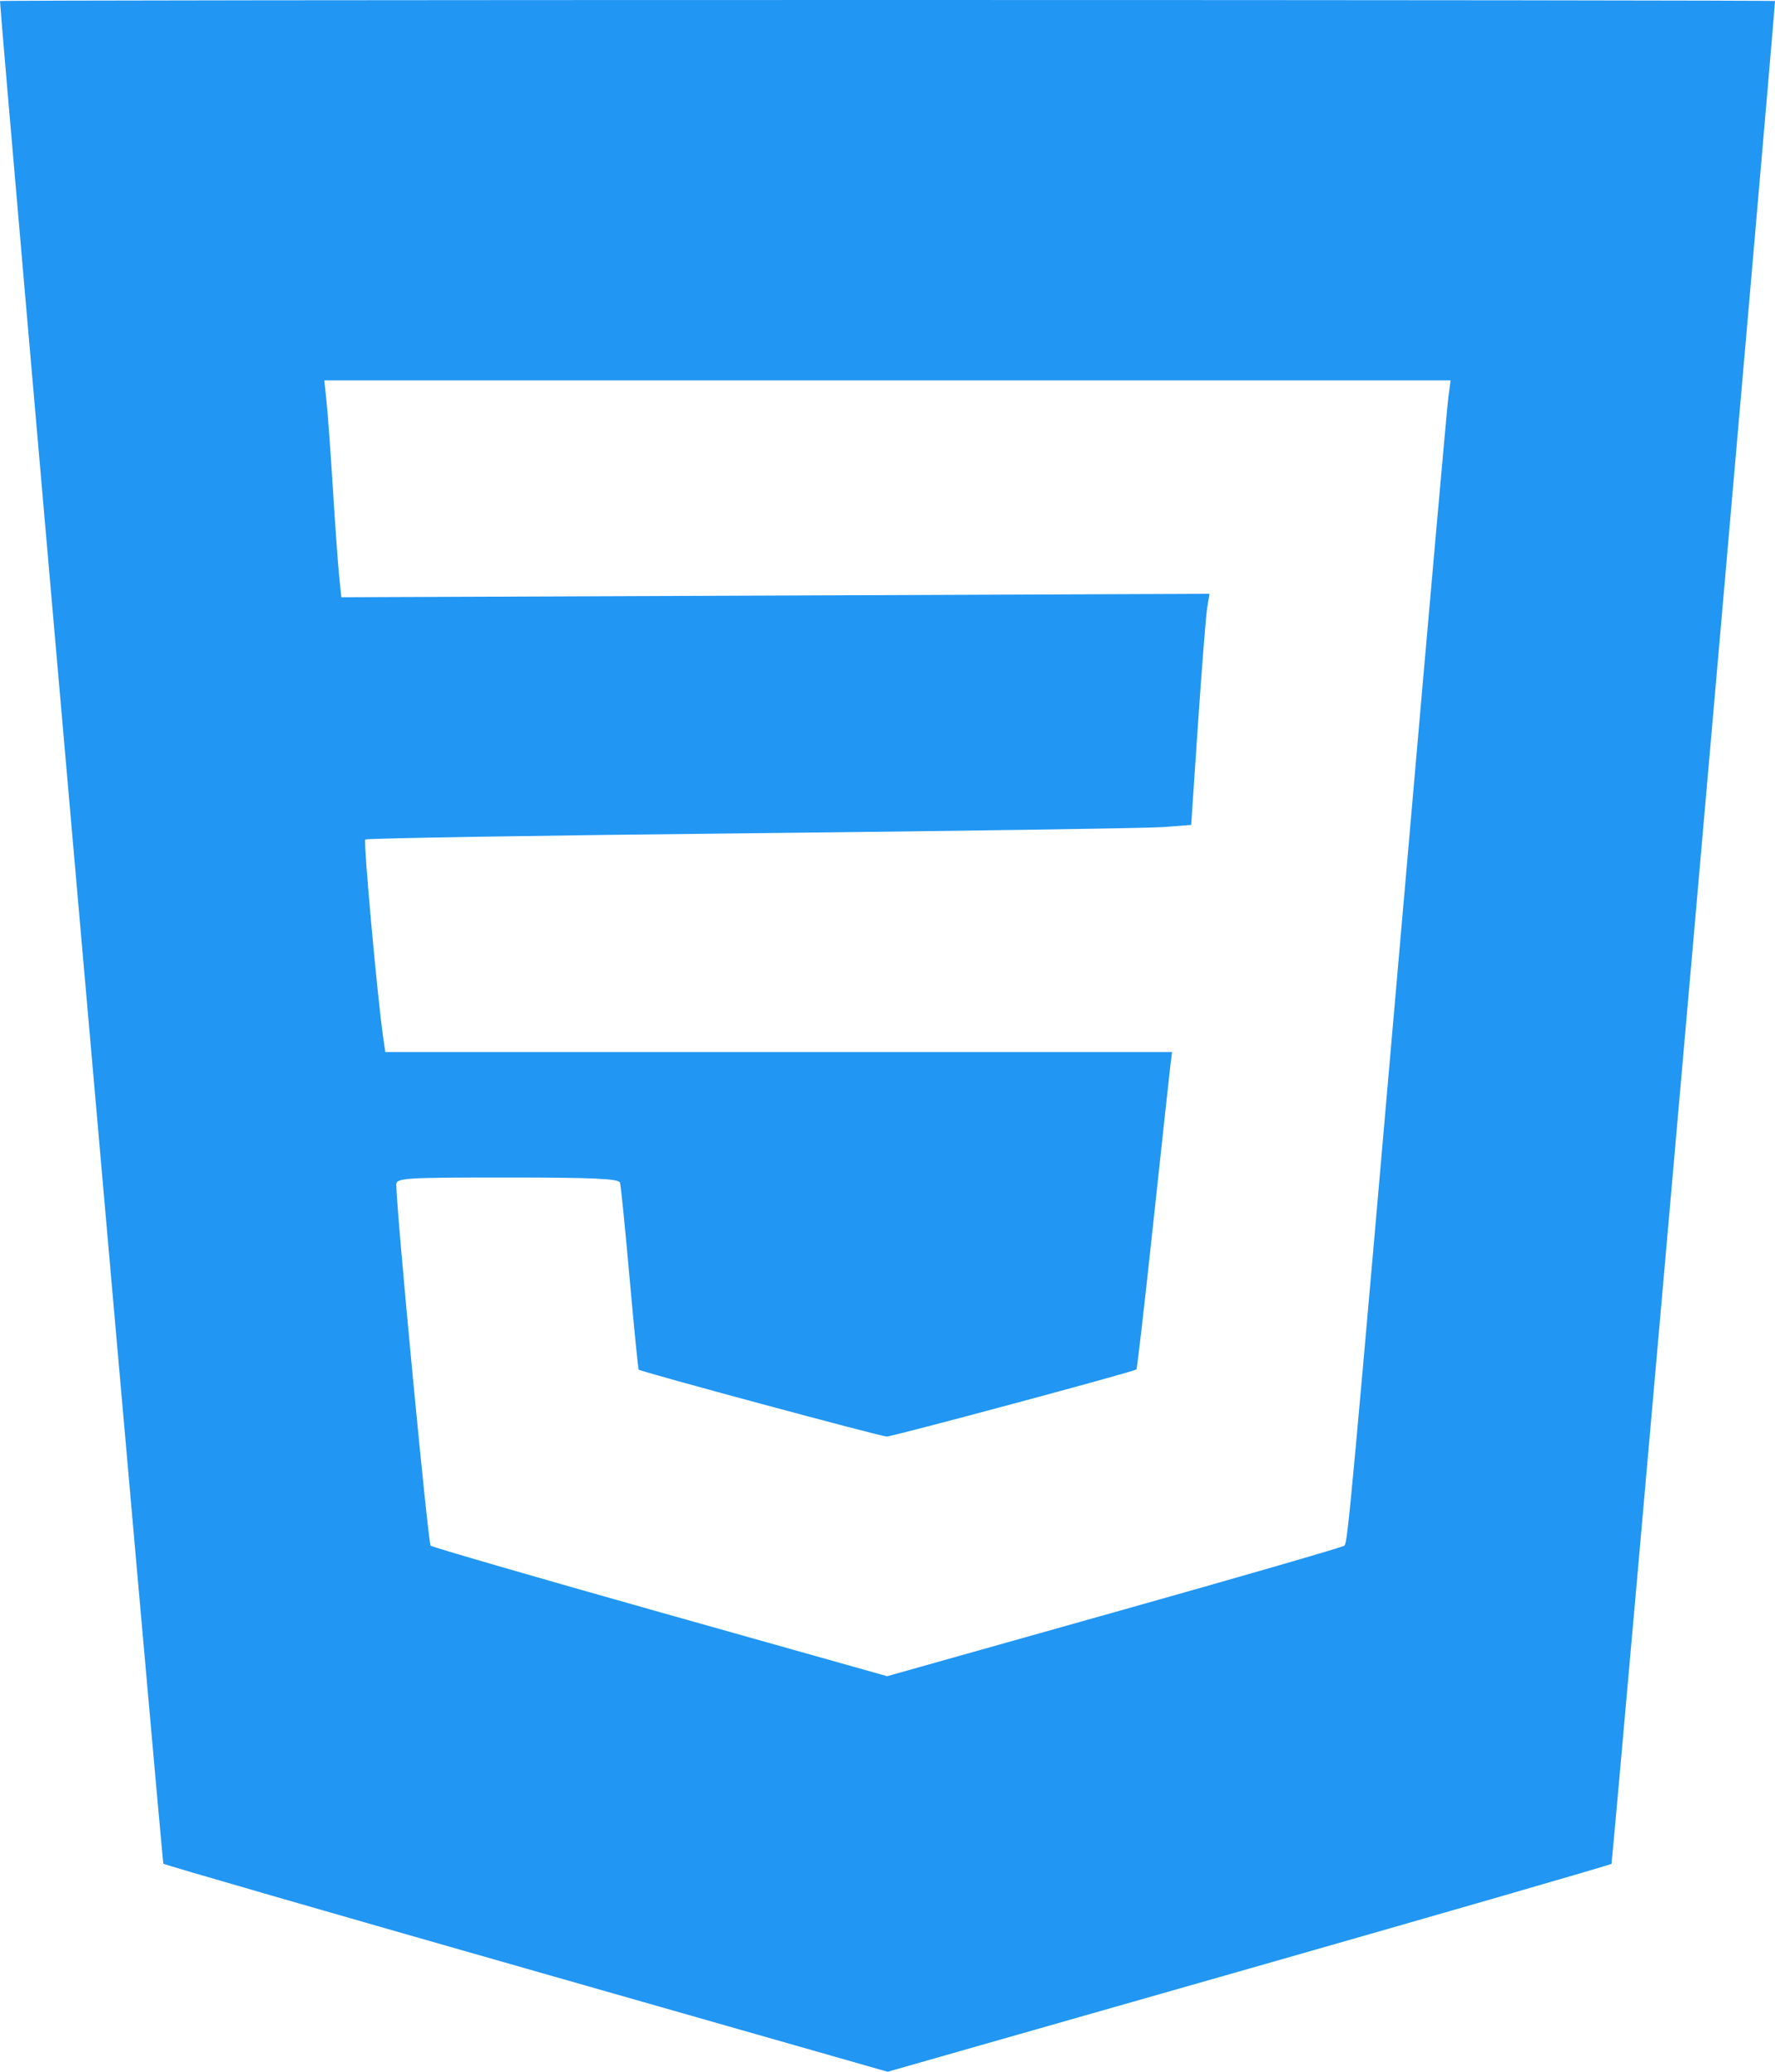 <svg width="24" height="28" viewBox="0 0 24 28" fill="none" xmlns="http://www.w3.org/2000/svg">
<path fill-rule="evenodd" clip-rule="evenodd" d="M1.43502e-08 0.014C0.015 0.371 2.192 25.17 2.209 25.188C2.223 25.203 4.433 25.841 7.119 26.607L12.002 28L16.883 26.608C19.568 25.842 21.775 25.204 21.789 25.19C21.805 25.173 23.983 0.376 24 0.014C24 0.006 18.6 0 12 0C5.4 0 -0 0.006 1.43502e-08 0.014ZM4.415 5.428C4.432 5.586 4.47 6.109 4.5 6.59C4.53 7.071 4.568 7.602 4.584 7.769L4.615 8.072L10.485 8.049L16.354 8.025L16.323 8.21C16.306 8.312 16.251 9.014 16.199 9.772L16.106 11.149L15.727 11.178C15.519 11.193 13.013 11.231 10.159 11.261C7.305 11.291 4.955 11.329 4.939 11.346C4.912 11.374 5.101 13.463 5.18 14.014L5.21 14.219H10.528H15.847L15.822 14.424C15.809 14.537 15.704 15.499 15.59 16.562C15.476 17.625 15.375 18.501 15.366 18.508C15.319 18.542 12.068 19.416 11.989 19.415C11.909 19.414 8.677 18.543 8.636 18.511C8.628 18.504 8.573 17.948 8.513 17.275C8.453 16.602 8.395 16.02 8.383 15.983C8.366 15.93 8.012 15.914 6.859 15.914C5.464 15.914 5.357 15.921 5.358 16.01C5.361 16.379 5.788 20.86 5.823 20.89C5.846 20.91 7.245 21.316 8.93 21.791L11.995 22.654L15.065 21.79C16.753 21.316 18.154 20.91 18.177 20.89C18.223 20.85 18.255 20.503 19.043 11.457C19.323 8.239 19.566 5.501 19.583 5.373L19.614 5.141H11.999H4.385L4.415 5.428Z" fill="#2196F3"/>
</svg>
